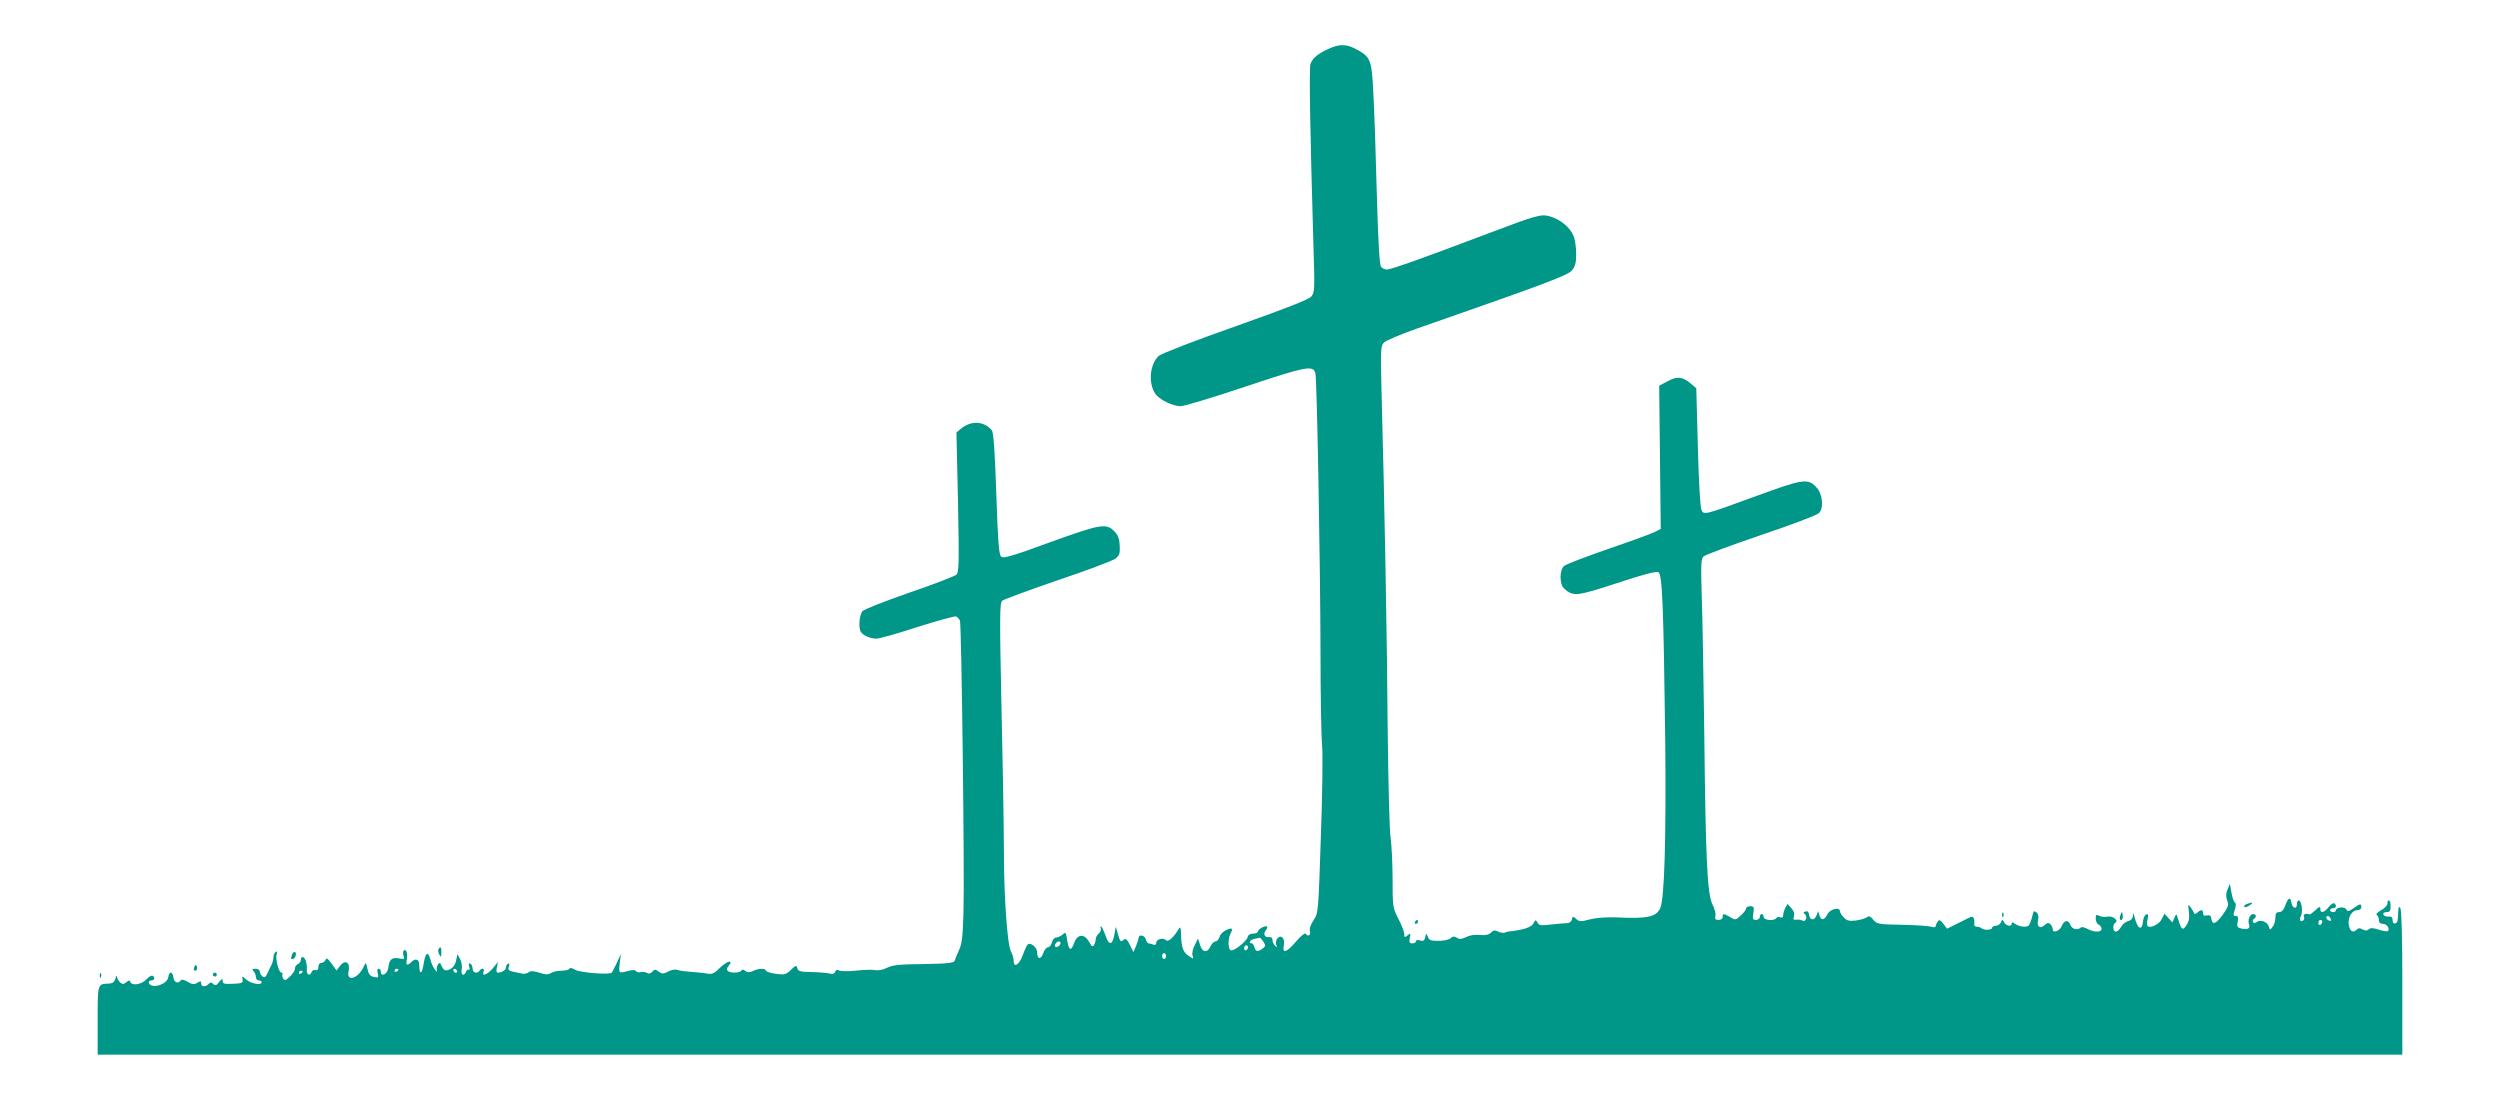 <?xml version="1.0" standalone="no"?>
<!DOCTYPE svg PUBLIC "-//W3C//DTD SVG 20010904//EN"
 "http://www.w3.org/TR/2001/REC-SVG-20010904/DTD/svg10.dtd">
<svg version="1.0" xmlns="http://www.w3.org/2000/svg"
 width="1280pt" height="564pt" viewBox="0 0 1280 564"
 preserveAspectRatio="xMidYMid meet">
<g transform="translate(0,564) scale(0.1,-0.1)"
fill="#009688" stroke="none">
<path d="M6800 5389 c-52 -24 -79 -46 -90 -75 -8 -19 -3 -320 15 -939 7 -215
6 -232 -11 -253 -14 -16 -124 -59 -389 -153 -208 -73 -380 -140 -392 -151 -46
-43 -55 -138 -18 -194 20 -30 88 -63 130 -64 16 0 166 45 333 101 315 105 347
111 357 66 8 -36 25 -977 26 -1422 0 -225 4 -441 8 -480 4 -38 2 -248 -6 -464
-13 -391 -13 -395 -37 -432 -16 -23 -23 -45 -19 -58 5 -21 -11 -29 -22 -11 -3
5 -25 -12 -48 -39 -49 -58 -72 -66 -64 -22 8 36 -14 59 -33 36 -7 -8 -9 -23
-6 -32 6 -15 5 -16 -6 -5 -7 7 -13 20 -13 30 0 10 -7 16 -17 14 -22 -4 -33 16
-17 34 6 8 9 17 6 20 -7 8 -47 -14 -47 -26 0 -6 -11 -10 -24 -10 -15 0 -26 -7
-28 -18 -7 -24 -74 -76 -88 -67 -13 8 -13 61 1 87 14 26 8 30 -25 15 -14 -6
-29 -22 -32 -34 -4 -13 -13 -23 -20 -23 -8 0 -20 -11 -26 -25 -16 -36 -43 -32
-54 8 l-10 32 -17 -34 c-10 -19 -15 -43 -11 -54 6 -18 5 -18 -19 -2 -29 19
-38 42 -40 108 -1 38 -4 45 -12 31 -26 -44 -54 -69 -65 -58 -15 15 -50 6 -50
-13 0 -10 -6 -13 -16 -9 -9 3 -19 6 -24 6 -4 0 -10 9 -13 20 -6 22 -37 28 -37
8 -1 -7 -7 -26 -14 -43 l-13 -30 -18 37 c-15 30 -21 35 -32 26 -16 -13 -17
-12 -30 32 l-10 35 -8 -43 c-10 -53 -28 -54 -45 -1 -8 22 -17 42 -22 45 -4 3
-5 -1 -2 -9 3 -8 -2 -20 -11 -27 -8 -7 -15 -20 -15 -29 0 -9 -4 -22 -9 -30 -7
-11 -12 -7 -24 15 -23 44 -60 43 -76 -1 -17 -47 -28 -44 -37 10 -6 43 -8 45
-23 30 -10 -8 -25 -15 -33 -15 -9 0 -19 -11 -22 -25 -4 -14 -13 -25 -20 -25
-8 0 -19 -14 -25 -31 -12 -34 -31 -31 -31 6 0 25 -36 54 -49 38 -4 -4 -16 -29
-25 -55 -18 -49 -46 -65 -46 -28 0 12 -6 34 -14 49 -19 35 -36 287 -36 511 0
91 -5 414 -12 718 -10 478 -10 554 3 566 8 7 136 54 284 105 149 50 281 100
295 110 21 16 25 26 23 66 -1 33 -8 54 -24 71 -44 47 -68 43 -329 -51 -205
-75 -244 -86 -255 -74 -11 11 -16 87 -24 323 -7 211 -14 313 -23 323 -38 46
-103 51 -154 11 l-27 -22 8 -356 c6 -311 5 -359 -8 -372 -8 -8 -117 -50 -240
-92 -124 -43 -233 -86 -241 -95 -16 -18 -22 -87 -8 -107 12 -18 49 -34 79 -34
15 0 111 27 211 60 101 32 190 56 197 54 7 -3 16 -13 20 -22 8 -23 24 -1297
18 -1492 -3 -121 -8 -164 -23 -195 -10 -22 -20 -46 -22 -54 -3 -11 -35 -15
-159 -17 -122 -1 -161 -5 -187 -19 -19 -10 -45 -15 -60 -12 -15 3 -61 2 -102
-3 -41 -4 -80 -3 -86 2 -7 5 -14 3 -18 -7 -4 -11 -13 -14 -25 -10 -11 3 -52 7
-92 8 -61 1 -73 4 -77 20 -4 16 -7 16 -33 -9 -25 -24 -33 -26 -76 -20 -26 3
-49 11 -51 16 -5 13 -35 13 -66 -1 -19 -9 -29 -9 -40 0 -10 8 -16 9 -21 1 -8
-13 -62 -13 -71 1 -3 6 -1 16 5 22 6 6 11 14 11 19 0 13 -30 -3 -60 -33 -22
-22 -35 -28 -57 -24 -15 3 -53 7 -83 9 -30 2 -62 6 -72 10 -9 4 -29 1 -46 -8
-25 -13 -32 -13 -49 -1 -18 13 -22 13 -33 0 -8 -10 -18 -12 -28 -6 -8 5 -23 6
-32 4 -10 -3 -21 0 -24 5 -4 7 -18 7 -39 1 -49 -14 -50 -12 -44 39 l6 47 -21
-45 c-12 -25 -23 -47 -26 -50 -9 -12 -166 0 -188 15 -14 9 -25 11 -29 5 -3 -6
-22 -10 -41 -10 -19 0 -43 -5 -53 -12 -15 -9 -28 -9 -60 2 -30 9 -44 10 -54 2
-7 -6 -22 -9 -33 -7 -76 15 -75 15 -68 37 4 14 2 18 -5 14 -6 -4 -11 -13 -11
-21 0 -12 -21 -25 -42 -25 -6 0 -8 11 -4 27 l6 28 -27 -33 c-29 -33 -57 -44
-47 -17 7 17 -11 21 -21 5 -11 -17 -35 -11 -35 9 0 11 -5 23 -12 27 -8 5 -9 0
-6 -14 4 -12 3 -20 -2 -17 -4 3 -10 -2 -14 -10 -10 -27 -28 -17 -22 12 3 16
-1 39 -8 52 l-14 25 -7 -33 c-4 -20 -16 -36 -32 -44 -24 -11 -32 -7 -47 28 -7
16 -25 -16 -19 -34 3 -10 -1 -8 -10 5 -9 11 -19 33 -22 47 -14 53 -28 41 -38
-30 -2 -12 -6 -26 -10 -29 -7 -7 -9 1 -11 40 -1 25 -20 31 -39 11 -23 -22 -30
-18 -24 13 3 15 2 34 -2 41 -12 18 -23 -2 -14 -25 5 -15 2 -16 -24 -11 -36 7
-50 -5 -55 -48 -3 -32 -38 -50 -38 -21 0 9 -5 16 -11 16 -7 0 -9 -9 -5 -24 5
-20 3 -23 -19 -18 -17 3 -27 13 -31 31 -10 44 -11 47 -20 26 -26 -64 -93 -87
-79 -27 9 44 -17 61 -43 28 l-19 -25 -25 35 c-20 27 -27 32 -31 20 -4 -9 -13
-16 -22 -16 -9 0 -15 -9 -15 -21 0 -14 -5 -19 -14 -16 -8 3 -17 -1 -20 -9 -9
-25 -28 -15 -25 13 2 32 -9 63 -22 63 -5 0 -9 -7 -9 -15 0 -9 -7 -18 -15 -21
-8 -4 -15 -14 -15 -23 0 -10 -11 -28 -26 -41 -21 -20 -27 -22 -34 -10 -5 8 -6
18 -4 22 3 4 1 8 -5 8 -14 0 -33 74 -24 96 4 12 3 15 -5 10 -7 -4 -12 -16 -12
-27 0 -10 -4 -27 -9 -37 -5 -9 -14 -29 -21 -44 -10 -22 -16 -25 -27 -17 -7 6
-13 18 -13 25 0 8 -10 14 -22 14 -17 0 -19 -3 -10 -12 7 -7 12 -20 12 -30 0
-10 7 -18 15 -18 8 0 15 -4 15 -9 0 -17 -56 -8 -78 13 -23 20 -24 20 -20 1 3
-18 -3 -20 -49 -22 -45 -2 -53 0 -53 15 0 14 -3 13 -18 -6 -14 -18 -20 -20
-30 -10 -9 9 -15 9 -24 0 -17 -17 -38 -15 -38 3 0 13 -3 13 -20 3 -16 -10 -25
-9 -49 5 -19 11 -32 14 -36 7 -12 -19 -34 -10 -37 15 -4 32 -22 34 -26 3 -5
-39 -88 -64 -100 -30 -2 6 3 12 12 12 17 0 22 15 7 24 -5 3 -20 -5 -32 -19
-25 -26 -74 -34 -82 -12 -3 9 -7 9 -20 -2 -14 -11 -20 -11 -32 -1 -8 7 -15 20
-16 29 -1 9 -4 5 -8 -9 -5 -18 -14 -25 -33 -26 -59 -2 -58 2 -58 -189 l0 -175
5900 0 5900 0 0 368 c0 219 -4 373 -10 382 -7 11 -10 7 -11 -17 -2 -52 -3 -56
-16 -61 -8 -2 -13 5 -13 17 0 15 -6 20 -21 18 -12 -1 -24 4 -26 11 -3 7 4 12
16 12 17 0 21 6 21 30 0 17 -4 30 -9 30 -5 0 -8 -7 -7 -16 0 -9 -14 -24 -32
-34 -19 -10 -29 -21 -23 -25 6 -3 11 -15 11 -26 0 -12 7 -19 20 -19 20 0 38
-25 26 -37 -3 -3 -24 0 -46 7 -30 10 -44 10 -52 2 -8 -8 -17 -8 -31 -1 -13 8
-22 8 -30 0 -19 -19 -34 -12 -41 21 -7 38 15 78 44 78 11 0 20 7 20 15 0 20
-6 19 -40 -5 -25 -18 -30 -18 -37 -6 -9 16 -53 11 -53 -5 0 -5 -7 -9 -15 -9
-8 0 -15 5 -15 10 0 6 7 10 15 10 17 0 20 16 6 25 -5 3 -18 -6 -29 -20 -23
-29 -42 -33 -42 -8 0 13 -5 12 -26 -8 -14 -13 -27 -23 -30 -21 -12 7 -34 1
-29 -8 8 -13 -4 -32 -16 -25 -5 4 -5 14 2 26 11 22 3 79 -12 79 -5 0 -9 -9 -9
-21 0 -27 -24 -19 -28 9 -5 32 -16 27 -31 -13 -8 -24 -19 -35 -32 -35 -14 0
-19 -7 -19 -28 0 -16 -6 -37 -14 -47 -13 -18 -14 -18 -20 2 -8 24 -44 37 -62
22 -8 -6 -14 -7 -18 0 -4 5 -2 12 4 16 15 9 12 25 -4 25 -17 0 -29 -31 -21
-53 8 -20 -8 -29 -39 -21 -22 5 -24 10 -19 35 4 22 2 29 -10 29 -13 0 -14 5
-5 31 7 21 7 33 1 38 -6 3 -14 26 -18 51 l-8 45 -12 -29 c-9 -21 -9 -37 -2
-56 9 -24 6 -33 -23 -74 -35 -48 -53 -54 -58 -19 -2 15 -8 19 -23 16 -13 -4
-19 0 -19 11 0 19 -11 21 -29 4 -10 -9 -15 -10 -18 -2 -2 6 -10 20 -18 30 -12
17 -13 15 -8 -23 4 -31 1 -50 -12 -69 -19 -30 -26 -26 -41 24 -11 36 -11 36
-21 13 l-10 -24 -20 22 -21 23 -14 -28 c-13 -28 -63 -50 -73 -34 -3 5 -3 21 1
36 5 20 3 26 -7 22 -8 -2 -15 -19 -17 -36 -5 -51 -28 -39 -43 22 -5 23 -7 26
-8 9 -1 -15 -9 -25 -25 -29 -13 -3 -29 -16 -36 -30 -8 -13 -19 -24 -27 -24
-15 0 -18 36 -3 45 20 12 -12 37 -39 32 -14 -3 -34 -1 -43 4 -15 8 -18 6 -18
-15 0 -13 7 -26 15 -30 8 -3 15 -12 15 -21 0 -19 -36 -20 -72 -1 -15 8 -29 11
-33 8 -17 -17 -46 -10 -55 13 -11 28 -31 25 -45 -8 -11 -25 -45 -36 -45 -15 0
8 -5 19 -12 26 -9 9 -16 8 -29 -4 -24 -22 -42 -9 -34 25 4 18 1 32 -9 40 -12
10 -15 6 -21 -21 -4 -18 -12 -39 -17 -45 -11 -14 -53 -8 -75 10 -9 6 -13 6
-13 -2 0 -17 -28 -13 -39 7 -9 16 -10 16 -16 0 -4 -10 -16 -18 -26 -18 -10 0
-19 -4 -19 -10 0 -12 -43 -14 -54 -3 -4 4 -15 8 -24 8 -9 0 -16 6 -14 14 2 8
1 20 -2 28 -5 12 -10 12 -33 0 -16 -8 -45 -23 -66 -33 l-38 -19 -19 25 c-17
21 -21 23 -30 10 -5 -8 -10 -19 -10 -24 0 -4 -10 -5 -22 -1 -13 4 -80 9 -150
10 -120 2 -129 4 -147 26 -14 18 -22 21 -32 13 -8 -6 -33 -14 -57 -17 -35 -4
-46 -1 -62 16 -11 11 -20 26 -20 33 0 22 -51 9 -63 -16 -16 -32 -33 -35 -41
-8 l-7 23 -9 -23 c-12 -28 -34 -24 -38 6 -2 14 -8 19 -18 15 -12 -4 -13 -8 -3
-13 6 -5 9 -15 6 -25 -4 -10 -12 -13 -19 -8 -7 4 -21 6 -31 4 -15 -2 -17 2
-12 18 4 14 -1 28 -14 42 l-19 21 -11 -20 c-6 -12 -11 -28 -11 -37 0 -11 -5
-15 -15 -12 -8 4 -17 2 -20 -3 -10 -17 -65 -12 -65 5 0 8 -4 15 -10 15 -5 0
-10 -7 -10 -15 0 -8 -9 -15 -19 -15 -17 0 -19 5 -14 35 5 31 3 35 -16 35 -11
0 -21 -5 -21 -11 0 -7 -12 -23 -27 -36 -25 -24 -28 -25 -54 -9 -34 20 -39 20
-39 1 0 -9 -9 -15 -21 -15 -16 0 -20 5 -16 20 3 10 -4 37 -15 59 -27 54 -35
229 -42 871 -4 283 -9 601 -13 705 -5 161 -4 193 9 206 8 8 140 57 293 109
157 53 287 102 298 113 26 26 19 98 -13 132 -44 47 -68 43 -306 -44 -276 -101
-271 -99 -283 -70 -6 13 -14 158 -18 323 l-8 298 -28 24 c-43 36 -70 39 -119
12 l-43 -23 4 -367 4 -366 -31 -16 c-18 -9 -125 -48 -239 -87 -115 -40 -216
-78 -225 -87 -24 -21 -24 -93 0 -115 47 -42 61 -41 270 27 135 45 201 62 213
56 20 -11 26 -162 35 -860 5 -508 -4 -815 -26 -861 -21 -44 -68 -54 -225 -46
-48 2 -101 -2 -134 -10 -47 -13 -55 -12 -71 2 -16 15 -18 14 -22 -3 -4 -13
-14 -19 -31 -19 -14 0 -50 -4 -80 -7 -47 -6 -57 -4 -65 10 -9 16 -10 16 -21
-4 -7 -13 -28 -24 -61 -31 -28 -6 -54 -10 -58 -9 -4 0 -15 -2 -24 -6 -9 -4
-26 -2 -37 4 -17 9 -25 8 -37 -5 -11 -11 -29 -15 -58 -12 -24 3 -53 -2 -70
-11 -23 -11 -34 -12 -47 -3 -14 8 -21 7 -31 -2 -7 -8 -35 -14 -61 -14 -40 -1
-50 3 -56 20 -8 20 -8 20 -14 -2 -4 -18 -10 -21 -26 -16 -12 4 -21 2 -21 -4 0
-6 -8 -11 -19 -11 -15 0 -17 5 -13 28 5 24 4 26 -11 13 -15 -12 -17 -11 -17 6
0 11 -13 46 -30 78 -29 57 -30 62 -30 204 0 80 -5 175 -10 211 -6 36 -12 283
-15 550 -3 459 -16 1158 -31 1716 -6 240 -6 252 13 271 10 10 89 43 174 73
640 223 764 269 787 295 17 21 22 38 22 86 0 33 -6 74 -14 92 -17 42 -66 83
-117 98 -47 15 -68 9 -324 -88 -322 -122 -493 -183 -513 -183 -11 0 -25 6 -31
14 -8 10 -15 130 -22 383 -5 202 -13 434 -18 515 -8 165 -14 178 -93 219 -47
24 -82 24 -138 -2z m5133 -4453 c4 -10 1 -13 -9 -9 -15 6 -19 23 -5 23 5 0 11
-7 14 -14z m-43 -15 c0 -6 -4 -13 -10 -16 -5 -3 -10 1 -10 9 0 9 5 16 10 16 6
0 10 -4 10 -9z m-5421 -103 c12 -19 11 -23 -5 -35 -25 -18 -35 -16 -41 7 -3
11 -9 20 -14 20 -19 0 -8 19 14 23 12 2 24 5 27 6 3 0 11 -9 19 -21z m-1039
-7 c0 -12 -20 -25 -27 -18 -7 7 6 27 18 27 5 0 9 -4 9 -9z m960 -20 c0 -6 -4
-13 -10 -16 -5 -3 -10 1 -10 9 0 9 5 16 10 16 6 0 10 -4 10 -9z m-420 -46 c0
-8 -4 -15 -10 -15 -5 0 -10 7 -10 15 0 8 5 15 10 15 6 0 10 -7 10 -15z m-3930
-69 c0 -3 -4 -8 -10 -11 -5 -3 -10 -1 -10 4 0 6 5 11 10 11 6 0 10 -2 10 -4z
m301 -9 c-1 -12 -15 -9 -19 4 -3 6 1 10 8 8 6 -3 11 -8 11 -12z m-791 -1 c0
-3 -4 -8 -10 -11 -5 -3 -10 -1 -10 4 0 6 5 11 10 11 6 0 10 -2 10 -4z"/>
<path d="M11508 1013 c-10 -2 -18 -9 -18 -14 0 -6 8 -5 20 1 11 6 20 13 20 15
0 3 -1 4 -2 4 -2 -1 -11 -3 -20 -6z"/>
<path d="M10251 954 c0 -11 3 -14 6 -6 3 7 2 16 -1 19 -3 4 -6 -2 -5 -13z"/>
<path d="M10857 956 c-4 -10 -5 -21 -2 -24 9 -9 17 6 13 25 -3 17 -4 17 -11
-1z"/>
<path d="M7245 920 c-3 -5 -1 -10 4 -10 6 0 11 5 11 10 0 6 -2 10 -4 10 -3 0
-8 -4 -11 -10z"/>
<path d="M2245 780 c-3 -5 -1 -18 4 -27 9 -16 10 -14 11 10 0 28 -5 34 -15 17z"/>
<path d="M1496 754 c-8 -21 -8 -24 3 -24 12 0 22 28 12 35 -5 3 -12 -2 -15
-11z"/>
<path d="M996 691 c-4 -7 -5 -15 -2 -18 9 -9 19 4 14 18 -4 11 -6 11 -12 0z"/>
<path d="M511 644 c0 -11 3 -14 6 -6 3 7 2 16 -1 19 -3 4 -6 -2 -5 -13z"/>
<path d="M1090 650 c0 -5 5 -10 10 -10 6 0 10 5 10 10 0 6 -4 10 -10 10 -5 0
-10 -4 -10 -10z"/>
</g>
</svg>
